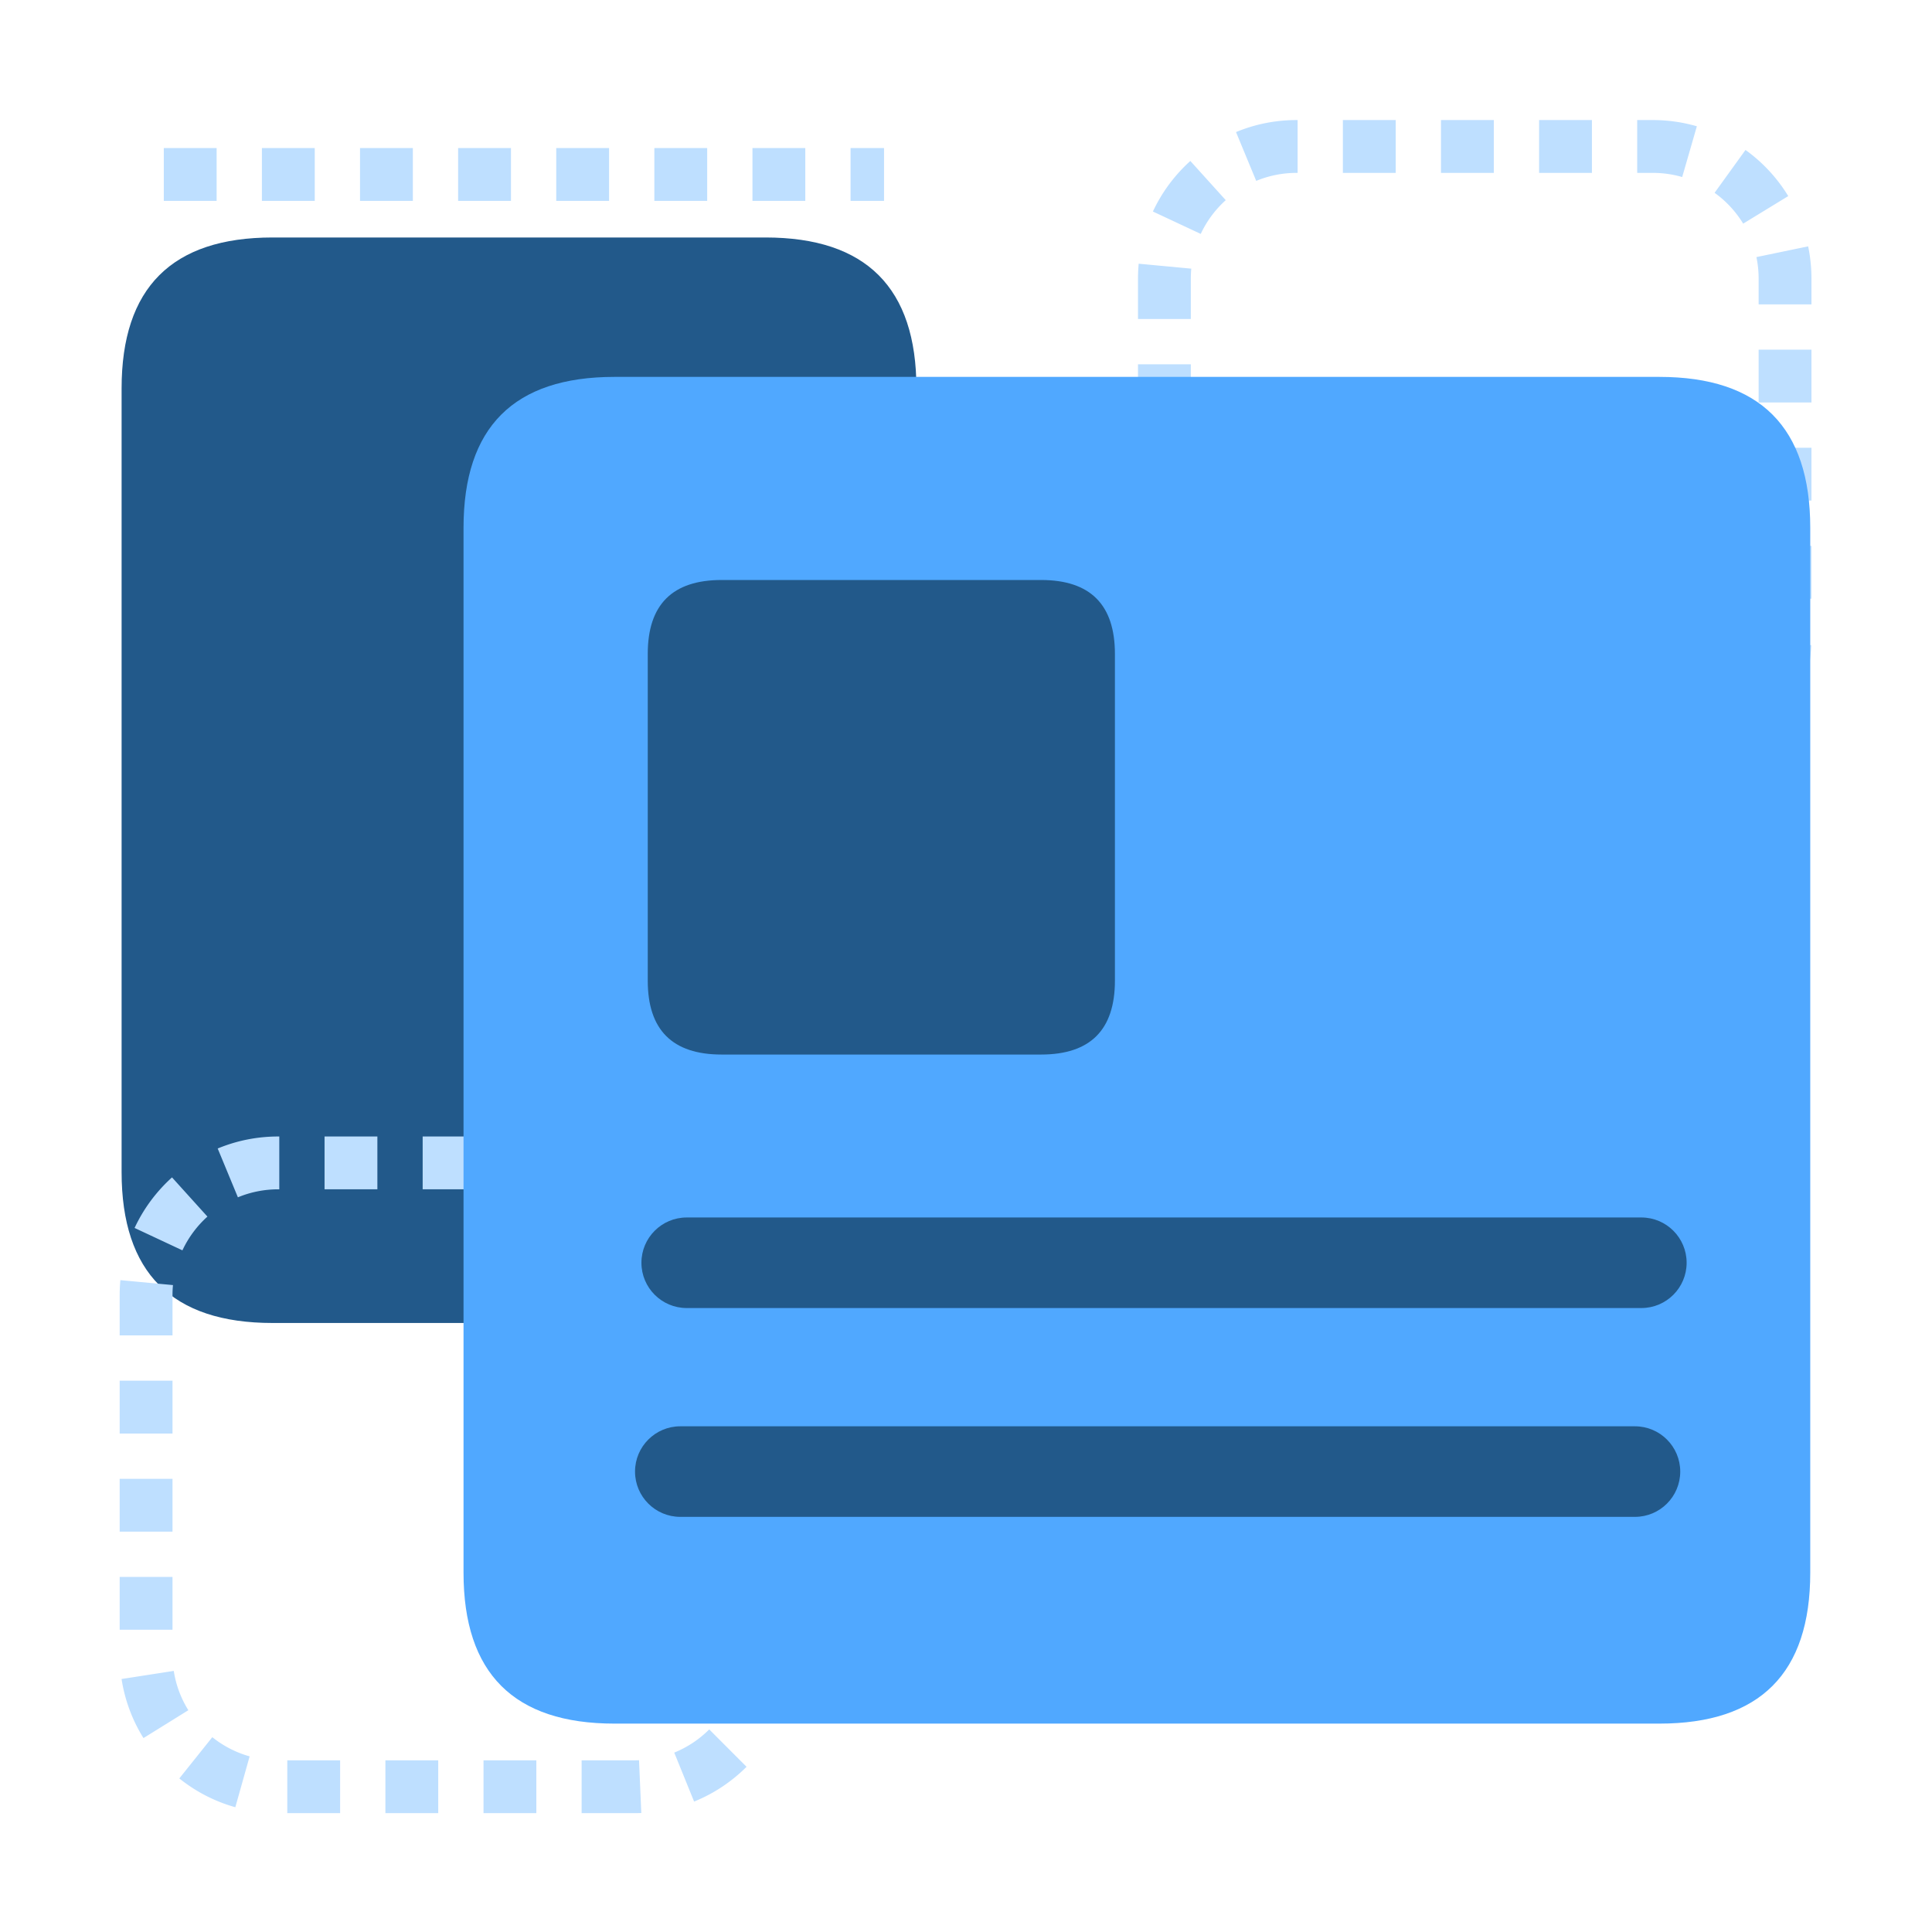 <?xml version="1.0" standalone="no"?><!DOCTYPE svg PUBLIC "-//W3C//DTD SVG 1.1//EN" "http://www.w3.org/Graphics/SVG/1.1/DTD/svg11.dtd"><svg t="1692996954839" class="icon" viewBox="0 0 1024 1024" version="1.1" xmlns="http://www.w3.org/2000/svg" p-id="21370" xmlns:xlink="http://www.w3.org/1999/xlink" width="200" height="200"><path d="M64.45 125.87m80 0l261.27 0q80 0 80 80l0 415.34q0 80-80 80l-261.27 0q-80 0-80-80l0-415.34q0-80 80-80Z" fill="#22598A" p-id="21371"></path><path d="M336.27 961.01h-28v-28h28c0.81 0 1.62-0.02 2.43-0.05l1.2 27.97c-1.2 0.05-2.42 0.08-3.62 0.08z m-52 0h-28v-28h28v28z m-52 0h-28v-28h28v28z m-52 0h-28v-28h28v28z m-55.55-3.14c-10.85-3.05-20.84-8.19-29.68-15.26l17.49-21.87c5.9 4.72 12.55 8.14 19.78 10.17l-7.58 26.95z m243.17-3.01l-10.53-25.94c6.96-2.83 13.2-6.97 18.55-12.3l19.78 19.82c-8.01 7.99-17.36 14.19-27.8 18.43zM76.04 921.21a83.307 83.307 0 0 1-11.61-31.3l27.67-4.3a55.25 55.25 0 0 0 7.73 20.84l-23.79 14.77z m336.19-8.16L386.95 901c3.23-6.77 5.03-14.03 5.37-21.57l27.97 1.24c-0.5 11.31-3.21 22.21-8.07 32.39zM91.43 863.8h-28v-28h28v28z m328.95-7.75h-28v-28h28v28zM91.43 811.8h-28v-28h28v28z m328.95-7.75h-28v-28h28v28zM91.43 759.8h-28v-28h28v28z m328.95-7.75h-28v-28h28v28zM91.43 707.8h-28v-21.34c0-2.66 0.13-5.33 0.37-7.96l27.88 2.62c-0.17 1.76-0.25 3.55-0.25 5.34v21.34z m328.95-7.75h-28v-13.59c0-3.87-0.39-7.72-1.17-11.47l27.42-5.69a84.87 84.87 0 0 1 1.75 17.15v13.58zM96.69 662.71l-25.36-11.87c4.78-10.21 11.46-19.22 19.84-26.8l18.77 20.78a56.06 56.06 0 0 0-13.26 17.9z m287.5-5.45a56.11 56.11 0 0 0-15.15-16.34l16.38-22.71a83.918 83.918 0 0 1 22.66 24.45l-23.89 14.6z m-258.1-22.66l-10.71-25.87c10.21-4.23 21.03-6.37 32.16-6.37h0.49v28h-0.49c-7.44 0-14.65 1.43-21.45 4.24z m225.78-2.05a56.068 56.068 0 0 0-15.61-2.2h-8.24v-28h8.24c7.95 0 15.81 1.11 23.38 3.3l-7.78 26.9z m-47.85-2.2h-28v-28h28v28z m-52 0h-28v-28h28v28z m-52 0h-28v-28h28v28zM876 422.28h-28v-28h28c0.81 0 1.62-0.02 2.43-0.05l1.2 27.97c-1.2 0.05-2.42 0.08-3.62 0.08z m-52 0h-28v-28h28v28z m-52 0h-28v-28h28v28z m-52 0h-28v-28h28v28z m-55.55-3.14c-10.85-3.05-20.84-8.19-29.68-15.26l17.49-21.87c5.9 4.72 12.55 8.14 19.78 10.17l-7.58 26.95z m243.17-3.01l-10.53-25.94c6.96-2.83 13.2-6.97 18.55-12.3l19.78 19.82c-8.01 7.99-17.36 14.19-27.8 18.43z m-291.85-33.65a83.307 83.307 0 0 1-11.61-31.3l27.67-4.3a55.25 55.25 0 0 0 7.73 20.84l-23.79 14.77z m336.19-8.16l-25.28-12.05c3.23-6.77 5.03-14.03 5.37-21.57l27.97 1.24c-0.5 11.31-3.21 22.21-8.07 32.39z m-320.8-49.25h-28v-28h28v28z m328.95-7.75h-28v-28h28v28z m-328.95-44.25h-28v-28h28v28z m328.95-7.75h-28v-28h28v28z m-328.95-44.25h-28v-28h28v28z m328.95-7.75h-28v-28h28v28z m-328.95-44.25h-28v-21.34c0-2.66 0.13-5.33 0.37-7.96l27.88 2.62c-0.17 1.76-0.25 3.55-0.25 5.34v21.34z m328.95-7.75h-28v-13.59c0-3.87-0.39-7.72-1.17-11.47l27.42-5.69a84.87 84.87 0 0 1 1.75 17.15v13.59z m-323.69-37.34l-25.36-11.87c4.78-10.21 11.46-19.22 19.84-26.8l18.77 20.78a56.06 56.06 0 0 0-13.26 17.9z m287.5-5.45a56.11 56.11 0 0 0-15.15-16.34l16.38-22.71a83.918 83.918 0 0 1 22.66 24.45l-23.89 14.6z m-258.1-22.66L655.11 70c10.21-4.23 21.03-6.37 32.16-6.37h0.49v28h-0.49c-7.43 0-14.65 1.43-21.45 4.24z m225.78-2.04a56.068 56.068 0 0 0-15.61-2.2h-8.24v-28h8.24c7.95 0 15.81 1.11 23.38 3.3l-7.77 26.9z m-47.85-2.2h-28v-28h28v28z m-52 0h-28v-28h28v28z m-52 0h-28v-28h28v28z" fill="#BEDFFF" p-id="21372"></path><path d="M245.68 199.76m80 0l553.79 0q80 0 80 80l0 553.79q0 80-80 80l-553.79 0q-80 0-80-80l0-553.79q0-80 80-80Z" fill="#50A8FF" p-id="21373"></path><path d="M468.56 106.47h-17.74v-28h17.74v28z m-41.74 0h-28v-28h28v28z m-52 0h-28v-28h28v28z m-52 0h-28v-28h28v28z m-52 0h-28v-28h28v28z m-52 0h-28v-28h28v28z m-52 0h-28v-28h28v28z m-52 0h-28v-28h28v28z" fill="#BEDFFF" p-id="21374"></path><path d="M343.32 307.41m39.17 0l169.27 0q39.17 0 39.17 39.17l0 173.18q0 39.17-39.17 39.17l-169.27 0q-39.17 0-39.17-39.17l0-173.18q0-39.17 39.17-39.17Z" fill="#22598A" p-id="21375"></path><path d="M869.94 693.29H363.97c-13.25 0-24-10.75-24-24s10.75-24 24-24h505.98c13.25 0 24 10.75 24 24s-10.75 24-24 24zM866.55 803.97H360.58c-13.25 0-24-10.75-24-24s10.75-24 24-24h505.98c13.25 0 24 10.75 24 24s-10.75 24-24 24z" fill="#22598A" p-id="21376"></path></svg>